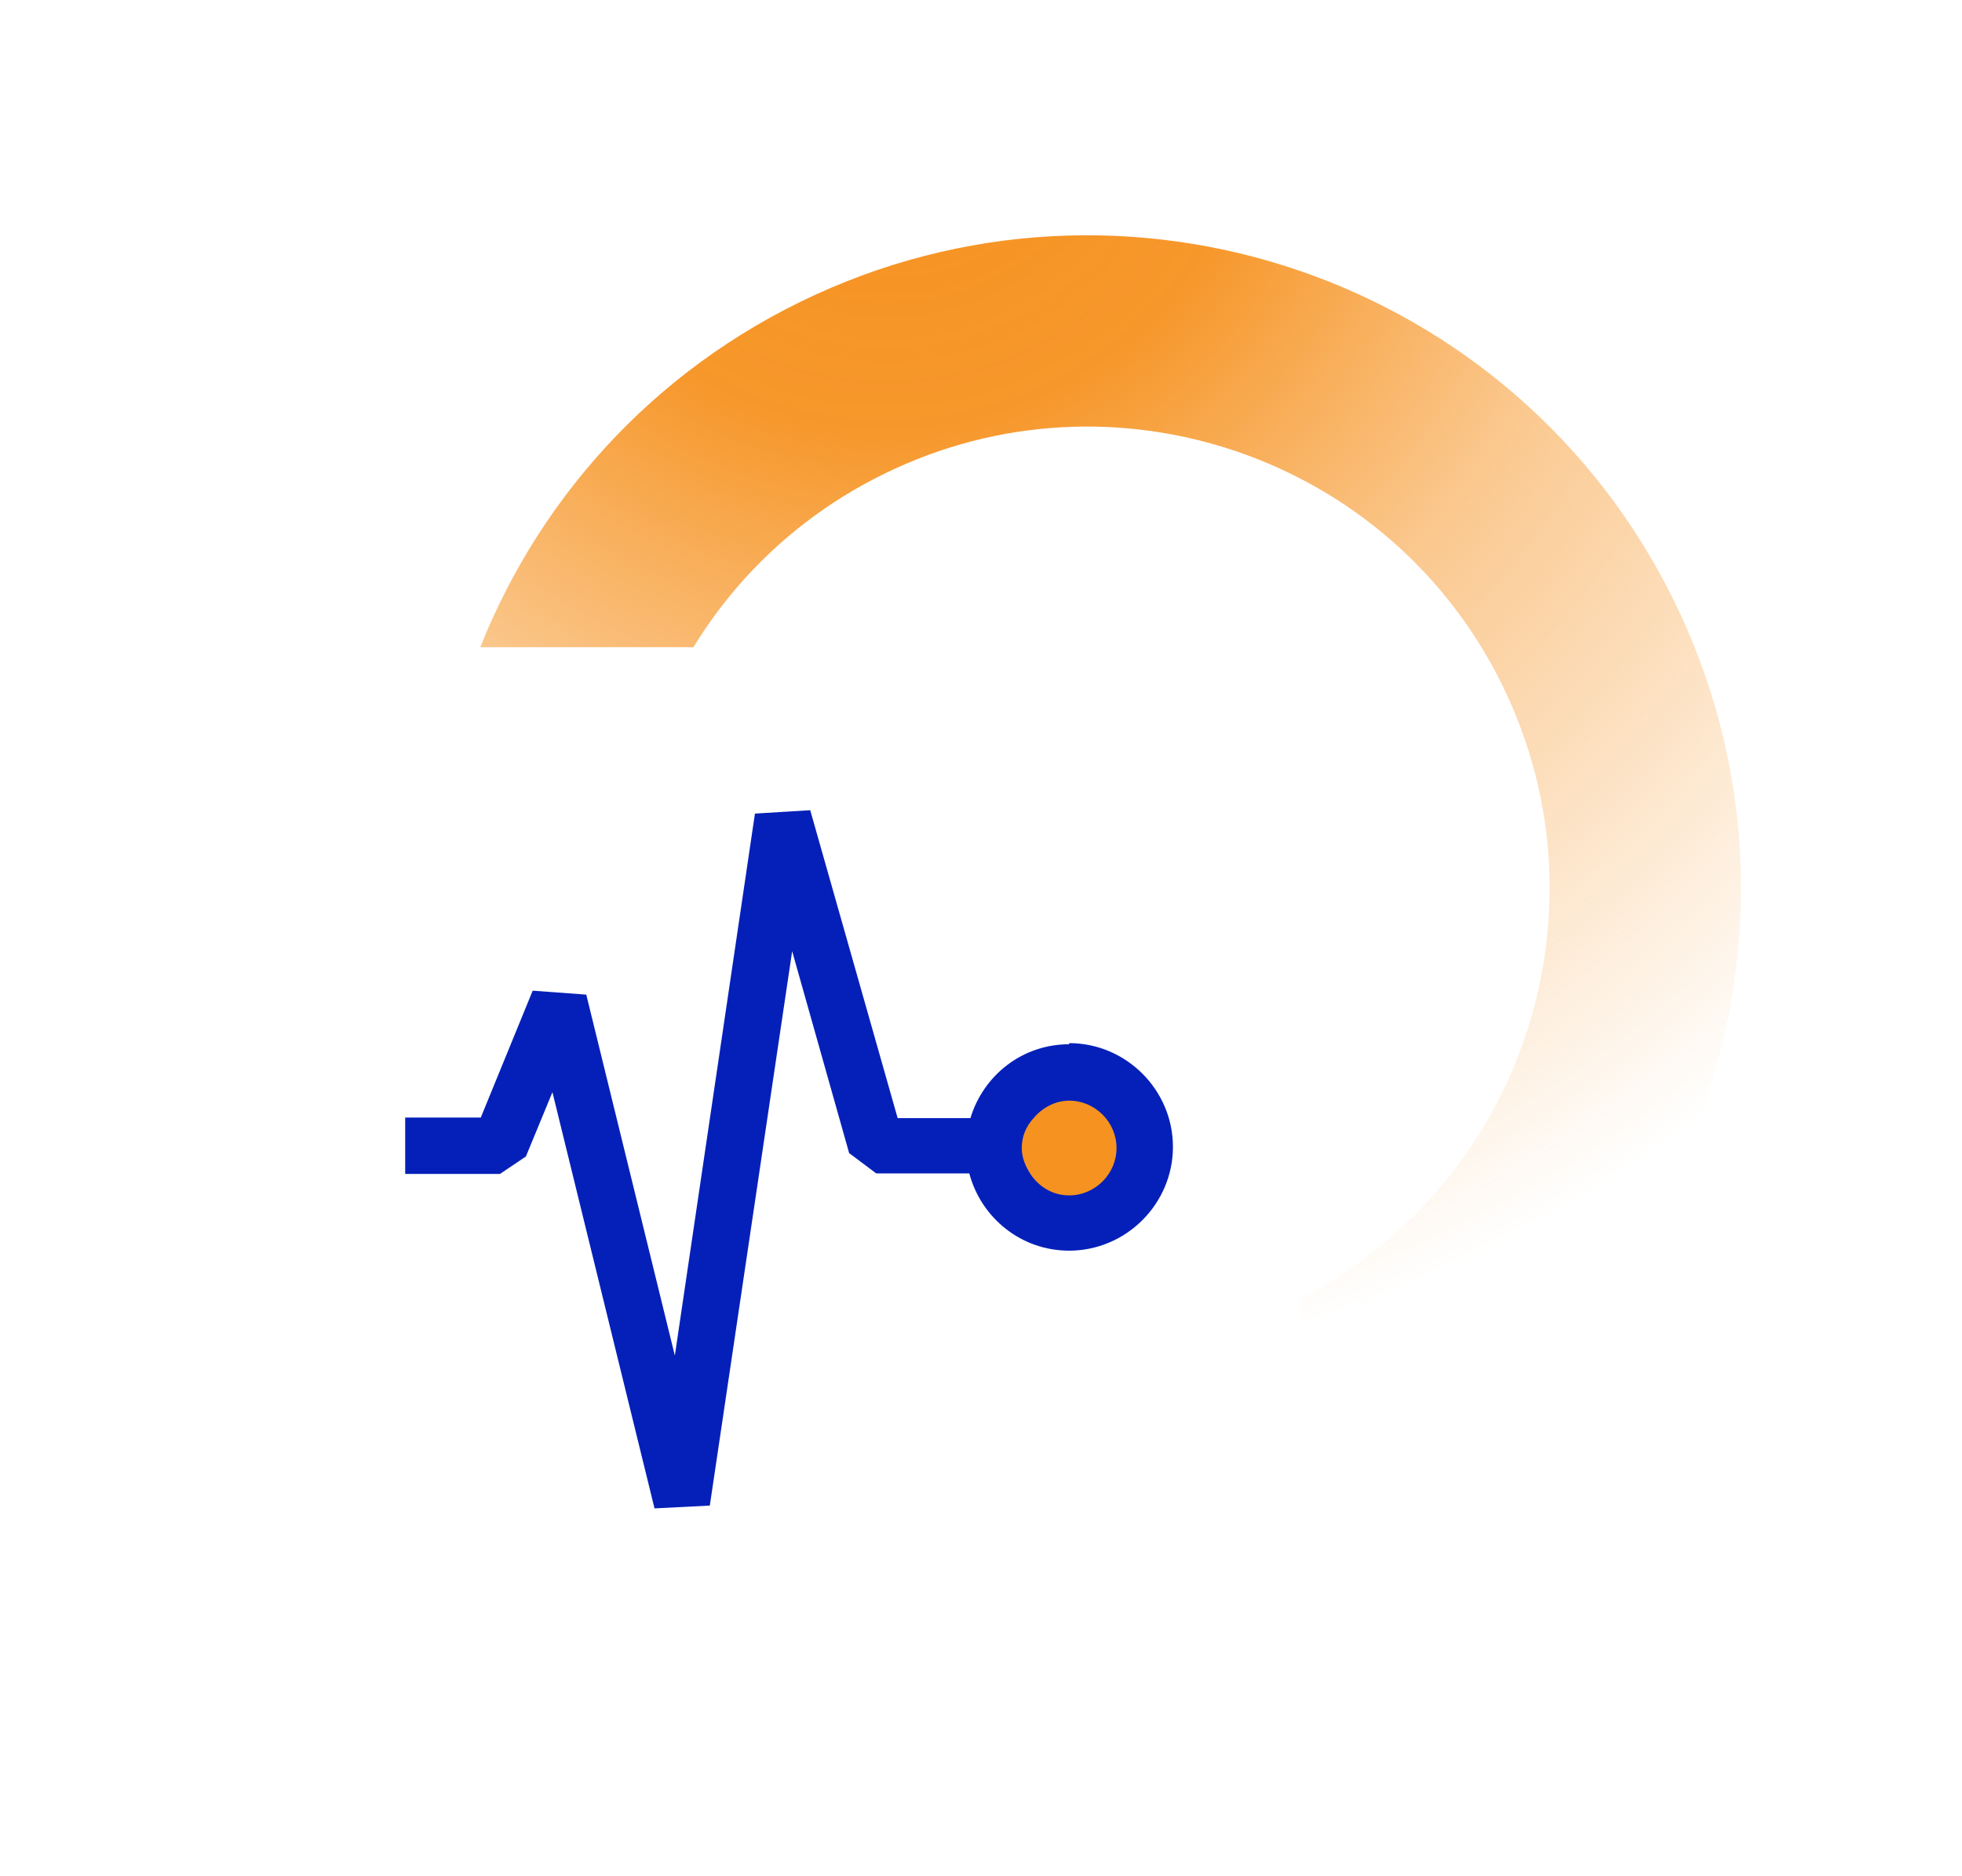 <svg width="92" height="88" viewBox="0 0 92 88" fill="none" xmlns="http://www.w3.org/2000/svg">
<path d="M74.481 30.18C80.832 43.153 75.465 58.818 62.492 65.17C49.519 71.521 33.854 66.154 27.502 53.181C21.151 40.208 26.518 24.543 39.491 18.191C52.464 11.839 68.129 17.207 74.481 30.18Z" stroke="url(#paint0_radial_1933_14276)" stroke-width="8.972"/>
<g filter="url(#filter0_d_1933_14276)">
<rect x="13" y="27.689" width="48" height="48" rx="5.333" fill="white"/>
<g clip-path="url(#clip0_1933_14276)">
<path d="M50.133 54.722C52.09 54.722 53.677 53.135 53.677 51.178C53.677 49.22 52.09 47.633 50.133 47.633C48.175 47.633 46.589 49.22 46.589 51.178C46.589 53.135 48.175 54.722 50.133 54.722Z" fill="#F69220"/>
<path d="M50.133 46.311C47.938 46.311 46.112 47.765 45.504 49.776H42.092L37.992 35.333L35.4 35.492L31.644 60.912L27.491 43.983L24.978 43.798L22.544 49.749H19V52.394H23.444L24.66 51.574L25.904 48.559L30.691 68.08L33.284 67.948L37.145 41.946L39.817 51.416L41.087 52.368H45.451C46.007 54.458 47.885 55.992 50.133 55.992C52.805 55.992 55 53.796 55 51.125C55 48.453 52.805 46.258 50.133 46.258V46.311ZM50.133 53.4C49.366 53.4 48.731 53.003 48.334 52.421C48.096 52.05 47.911 51.654 47.911 51.178C47.911 50.622 48.123 50.146 48.467 49.776C48.863 49.3 49.472 48.956 50.133 48.956C51.35 48.956 52.355 49.961 52.355 51.178C52.355 52.394 51.35 53.4 50.133 53.4Z" fill="#0520B9"/>
</g>
</g>
<defs>
<filter id="filter0_d_1933_14276" x="-0.333" y="17.022" width="74.667" height="74.667" filterUnits="userSpaceOnUse" color-interpolation-filters="sRGB">
<feFlood flood-opacity="0" result="BackgroundImageFix"/>
<feColorMatrix in="SourceAlpha" type="matrix" values="0 0 0 0 0 0 0 0 0 0 0 0 0 0 0 0 0 0 127 0" result="hardAlpha"/>
<feOffset dy="2.667"/>
<feGaussianBlur stdDeviation="6.667"/>
<feComposite in2="hardAlpha" operator="out"/>
<feColorMatrix type="matrix" values="0 0 0 0 0.09 0 0 0 0 0 0 0 0 0 0.757 0 0 0 0.1 0"/>
<feBlend mode="normal" in2="BackgroundImageFix" result="effect1_dropShadow_1933_14276"/>
<feBlend mode="normal" in="SourceGraphic" in2="effect1_dropShadow_1933_14276" result="shape"/>
</filter>
<radialGradient id="paint0_radial_1933_14276" cx="0" cy="0" r="1" gradientUnits="userSpaceOnUse" gradientTransform="translate(41.98 2.246) rotate(66.217) scale(100.281 100.281)">
<stop offset="0.034" stop-color="#F69220"/>
<stop offset="0.179" stop-color="#F69220" stop-opacity="0.946"/>
<stop offset="0.343" stop-color="#F69220" stop-opacity="0.5"/>
<stop offset="0.63" stop-color="#F69220" stop-opacity="0"/>
</radialGradient>
<clipPath id="clip0_1933_14276">
<rect width="36" height="32.773" fill="white" transform="translate(19 35.333)"/>
</clipPath>
</defs>
</svg>
